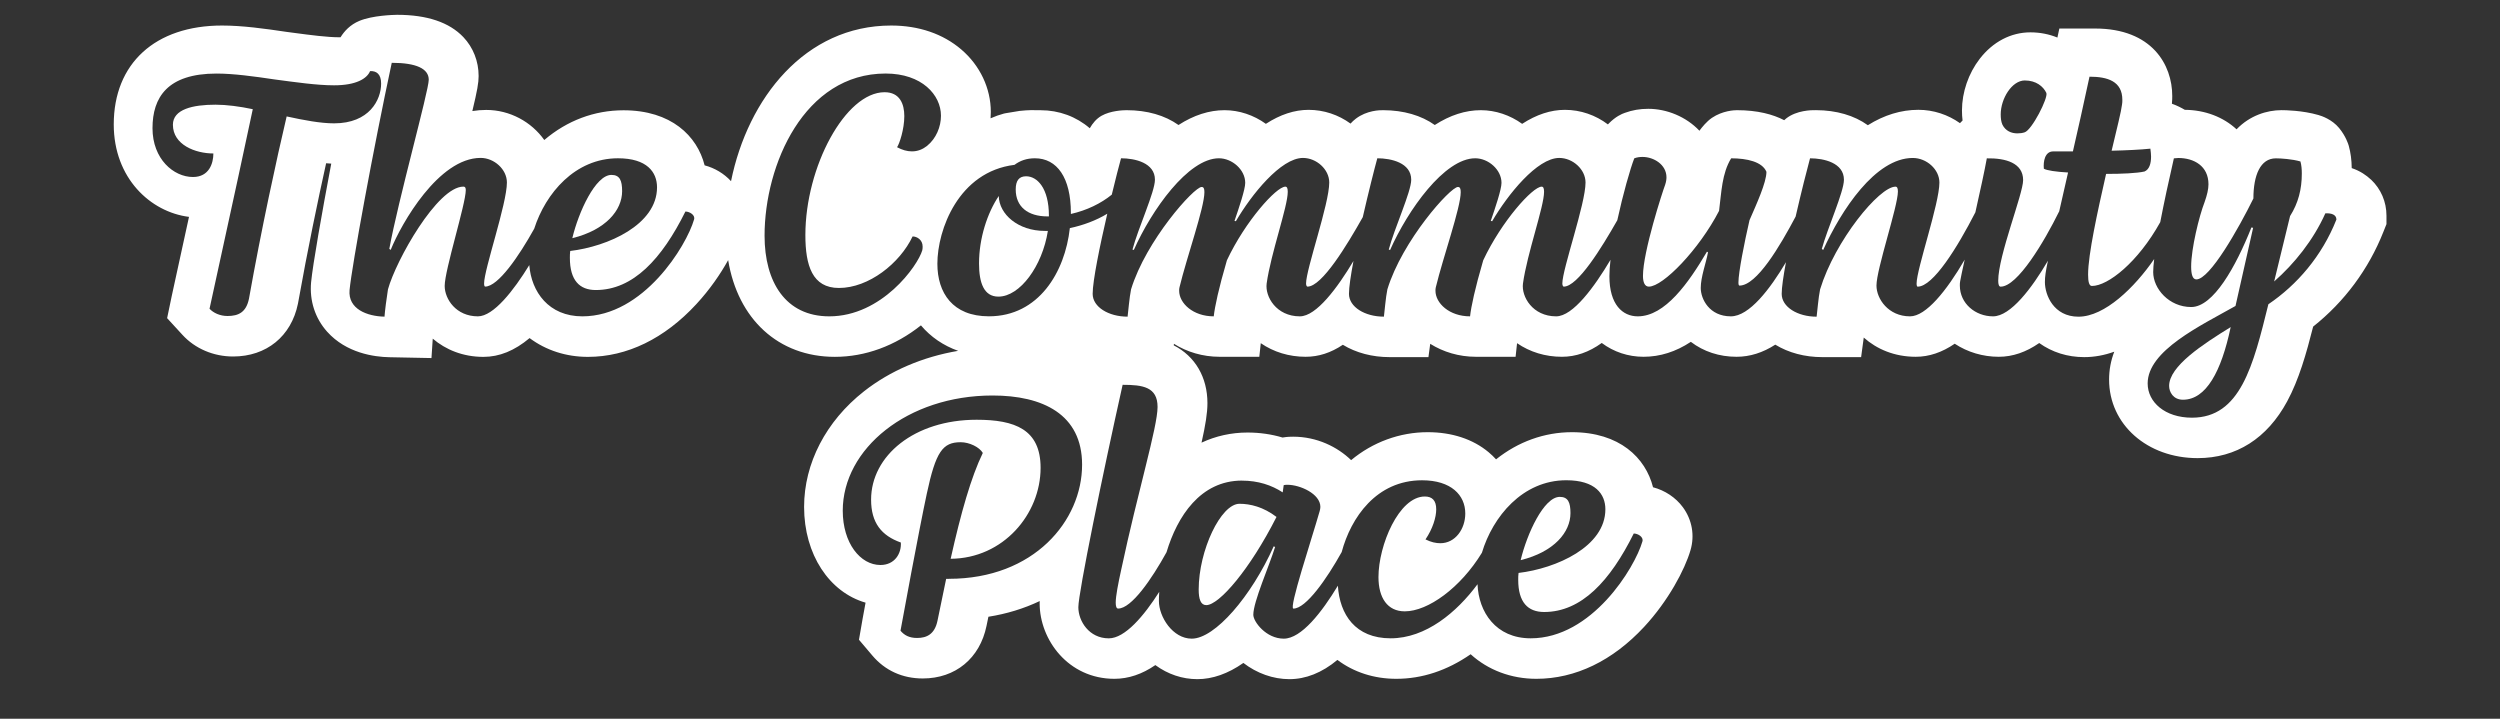 <svg xmlns="http://www.w3.org/2000/svg" id="Layer_1" viewBox="0 0 800 230"><rect x="0" y="0" width="800" height="230" fill="#333333" stroke="none"/><path d="m199.08,61.17c0-3.43-.77-5.2-3.43-5.2-5.09,0-10.51,11.84-12.51,20.25,10.74-2.66,15.94-8.96,15.94-15.05Z" fill="#fff" stroke-width="0"></path><path d="m502.55,164.2c0-3.43-.77-5.2-3.43-5.2-5.09,0-10.51,11.84-12.51,20.25,10.74-2.66,15.94-8.96,15.94-15.05Z" fill="#fff" stroke-width="0"></path><path d="m386.01,193.64c4.1,0,13.95-11.4,22.47-28.22-4.21-3.21-8.41-4.21-11.84-4.21-5.98,0-13.06,14.94-13.06,27.45,0,3.1.66,4.98,2.43,4.98Z" fill="#fff" stroke-width="0"></path><path d="m694.12,123.48c0,1.99,1.33,4.43,4.43,4.43,7.42,0,12.29-9.08,15.27-23.24-8.96,5.53-19.7,12.51-19.7,18.82Z" fill="#fff" stroke-width="0"></path><path d="m758.67,57.44h0c-1.37-1.29-3.37-2.73-6.12-3.65-.03-2.62-.33-4.89-.95-7.15-.14-.49-.93-3.06-3.1-5.69-2.28-2.75-5.57-3.86-6.63-4.15-5.09-1.48-10.7-1.55-11.78-1.55-4.72,0-10.18,1.74-14.39,6.13-4.21-3.9-10.02-6.18-16.56-6.24-1.08-.64-2.52-1.38-4.13-1.95.11-1.1.11-1.98.11-2.48,0-9.96-6.46-21.58-24.68-21.58h-11.45l-.62,2.89c-2.66-1.09-5.59-1.67-8.63-1.67-6.24,0-12,3.01-16.22,8.46-3.62,4.68-5.69,10.71-5.69,16.55,0,1.11.06,2.18.19,3.2-.28.26-.56.54-.83.85-3.82-2.71-8.46-4.27-13.3-4.27-5.54,0-10.97,1.66-16.18,4.93-4.33-3.12-10.04-4.8-16.59-4.82-1.53-.04-6.17.06-9.47,2.6-.25.19-.49.4-.71.61-3.59-1.86-8.49-3.2-15.13-3.2h-.02c-.77,0-4.53.13-7.97,2.45-1.74,1.18-3.25,3.11-3.83,3.89l-.17.24c-4.26-4.5-10.45-7.02-16.37-7.02-2.7,0-5.08.41-7.47,1.28-1.04.34-3.01,1.23-5.14,3.39-.11.11-.21.21-.31.32-3.9-2.96-8.72-4.66-13.76-4.66-4.52,0-9.1,1.5-13.68,4.48-3.87-2.79-8.53-4.37-13.22-4.37-4.92,0-9.86,1.59-14.74,4.74-4.32-3.07-9.99-4.72-16.48-4.74-1.17-.03-5.28.07-8.76,2.7-.65.49-1.22,1.03-1.72,1.59-3.83-2.8-8.52-4.4-13.41-4.4-4.52,0-9.1,1.5-13.68,4.48-3.87-2.79-8.53-4.37-13.22-4.37-4.92,0-9.86,1.59-14.74,4.74-4.34-3.09-10.05-4.74-16.61-4.74-1.14,0-5.11.15-8.01,1.78-1.65.93-2.88,2.43-3.77,4-4.32-3.72-9.81-5.77-15.75-5.77-.24,0-.5,0-.77-.01-1.3-.03-3.09-.08-5.92.23l-4.5.74-.53.11c-1.41.37-2.84.88-4.28,1.52.05-.67.08-1.35.08-2.03,0-7.57-3.44-14.86-9.45-20-5.86-5.01-13.61-7.66-22.42-7.66-27.56,0-45.89,23.27-51.26,49.81-2.24-2.44-5.22-4.22-8.45-5.07-2.38-9.42-10.71-17.62-25.95-17.62-9.32,0-18.05,3.28-25.36,9.51-4.12-5.81-11-9.62-18.58-9.62-1.49,0-2.97.12-4.44.36,1.59-6.64,2.01-9.06,2.01-11.21,0-4.72-1.74-9.15-4.89-12.46-4.5-4.73-11.6-7.13-21.2-7.13-1.27.02-7.85.19-12.07,1.94-2.97,1.23-4.86,3.34-6.03,5.25-.1,0-.2,0-.3,0-3.95,0-9.22-.7-14.8-1.44l-2.26-.3c-6.83-1.02-14.04-2.02-20.57-2.02-21.37,0-34.64,12.13-34.64,31.65,0,17.22,11.78,28.04,24.08,29.58-.8,3.65-1.61,7.38-2.36,10.8l-.08.37c-1.58,7.23-2.83,12.94-3.08,14.13l-1.48,7.11,4.91,5.35c4.03,4.4,9.93,6.92,16.2,6.92,10.66,0,18.61-6.46,20.74-16.85l.07-.36c3.05-17.09,6.38-32.99,8.96-44.63.56.05,1.1.09,1.64.12-3,15.82-5.89,32.21-6.45,37.98-.54,5.9,1.29,11.51,5.13,15.8,6.16,6.88,15.09,8.07,19.87,8.17l13.52.27.41-6.21c4.14,3.53,9.65,5.83,16.23,5.83,5.08,0,9.94-1.97,14.76-6.01,5.24,3.91,11.68,6.01,18.67,6.01,12.5,0,24.51-5.84,34.71-16.9,4.31-4.67,7.69-9.61,10.16-14.06,3.09,18.84,16.04,30.95,34.15,30.95,9.74,0,19.3-3.53,27.54-10.07,3.13,3.71,7.18,6.47,11.91,8.15-11.3,1.91-21.72,6.34-30.13,12.95-12.18,9.57-19.17,23.05-19.17,37,0,15.24,8.1,27.3,19.67,30.63-.51,2.78-.88,4.79-.98,5.35l-1.13,6.52,4.28,5.05c4.06,4.8,9.64,7.34,16.13,7.34,10.45,0,18.27-6.45,20.4-16.8.21-1,.41-1.98.61-2.95,5.83-.92,11.35-2.61,16.42-5.02-.01.29-.02.54-.02.75,0,11.6,9.14,24.13,23.91,24.13,4.48,0,8.87-1.47,13.11-4.39,4,2.93,8.63,4.5,13.45,4.5s9.81-1.74,14.72-5.19c4.3,3.31,9.51,5.19,14.72,5.19s10.41-2.02,15.37-6.16c5.22,3.93,11.71,6.05,18.83,6.05,8.27,0,16.26-2.64,23.81-7.86,5.56,5.05,12.94,7.86,21.01,7.86,12.48,0,24.41-5.75,34.51-16.63,7.73-8.33,13.02-18.32,14.82-24.5,1.41-4.75.52-9.77-2.44-13.79-2.3-3.12-5.75-5.38-9.54-6.38-2.38-9.42-10.7-17.62-25.95-17.62-8.8,0-17.21,3.04-24.28,8.69-.73-.8-1.52-1.56-2.37-2.27-5.01-4.2-11.76-6.42-19.5-6.42-8.97,0-17.59,3.19-24.51,8.94-4.38-4.24-10.95-7.5-18.54-7.5-.6,0-1.84,0-3.4.27-3.55-1.06-7.31-1.6-11.21-1.6-5.21,0-10.17,1.11-14.72,3.24,1.27-5.66,1.89-9.49,1.89-12.65,0-8.28-3.93-14.99-10.78-18.49l.06-.49c4.17,2.62,9.23,4.15,14.59,4.15h12.73l.47-4.35c4.11,2.83,9.05,4.35,14.36,4.35,4.12,0,8.05-1.26,11.9-3.84,4.23,2.57,9.4,3.95,14.99,3.95h12.4l.57-4.26c4.17,2.62,9.23,4.15,14.59,4.15h12.73l.47-4.35c4.11,2.83,9.05,4.35,14.36,4.35,4.41,0,8.61-1.45,12.74-4.42,3.8,2.85,8.44,4.42,13.38,4.42,5.26,0,10.33-1.61,15.13-4.78,4.07,3.11,9.1,4.78,14.64,4.78,4.23,0,8.38-1.3,12.38-3.88,4.25,2.6,9.44,3.99,15.07,3.99h12.4l.84-6.26c4.19,3.72,9.85,6.15,16.65,6.15,4.24,0,8.41-1.4,12.46-4.18,4.09,2.7,9,4.18,14.1,4.18,4.42,0,8.75-1.48,12.94-4.4,4.1,2.94,9.05,4.51,14.39,4.51,3.2,0,6.42-.58,9.63-1.74-1.11,2.87-1.66,5.84-1.66,8.94,0,14.32,12.18,25.12,28.33,25.12,12.33,0,22.25-6.29,28.67-18.19,3.73-6.91,6.1-15.21,8.3-23.9,10-7.94,17.74-18.36,22.46-30.28l1-2.51v-2.7c0-4.44-1.76-8.54-4.95-11.56ZM91.73,37.26c-3.21,13.61-8.08,35.97-12.06,58.33-.89,4.32-3.32,5.53-6.86,5.53-2.43,0-4.54-1-5.76-2.32.55-2.66,6.86-31.32,9.19-42.17l4.65-21.69c-4.21-.89-8.41-1.44-11.95-1.44-7.19,0-13.61,1.44-13.61,6.42,0,6.42,7.19,9.19,12.95,9.19,0,3.1-1.33,7.53-6.53,7.53-6.2,0-12.95-5.76-12.95-15.61s4.76-17.49,20.48-17.49c5.42,0,11.95.89,18.59,1.88,6.75.89,13.5,1.88,19.04,1.88,6.97,0,10.51-2.1,11.51-4.54,1.99-.11,3.54.89,3.54,3.98,0,5.2-3.76,12.73-15.05,12.73-4.32,0-9.63-1-15.16-2.21Zm130.37,32.98c-2.43,8.41-16.16,30.99-35.75,30.99-10.78,0-16.31-7.86-16.98-16.4-4.97,8.09-11.43,16.4-16.45,16.4-6.97,0-10.62-5.53-10.62-9.74,0-5.09,6.75-26.23,6.75-30.66,0-.55-.11-1.11-.77-1.11-8.3,0-21.58,23.57-24.13,32.87-.44,2.66-1,7.08-1.11,8.74-5.53-.11-11.73-2.43-11.18-8.52.77-7.97,7.64-45.38,13.5-72.71,7.86,0,11.84,1.88,11.84,5.42s-9.85,38.85-12.62,54.12l.44.33c3.43-8.52,15.38-29.44,28.78-29.44,4.32,0,8.41,3.65,8.41,7.86,0,6.86-7.3,27.78-7.3,32.32,0,.55.11,1,.33,1,4.17,0,10.87-9.81,15.71-18.53,3.63-11.32,13.07-22.53,26.79-22.53,9.3,0,12.51,4.43,12.51,9.3,0,11.95-15.72,18.93-27.78,20.36-.11.77-.11,1.44-.11,2.21,0,7.19,3.1,10.29,8.3,10.29,11.95,0,21.14-9.96,28.67-25.12,1.33,0,3.21,1.11,2.77,2.55Zm425.87-44.49c3.54,0,5.87,1.88,6.86,3.98.66,1.55-4.65,11.95-6.97,12.62-.66.22-1.44.33-2.32.33-1.88,0-3.76-.77-4.76-2.77-.44-1-.55-2.1-.55-3.32,0-4.98,3.54-10.85,7.75-10.85Zm-351.28,20.92c-1.44,1.11-2.99,1.77-4.87,1.77-1.55,0-3.1-.44-4.76-1.33.77-1.11,2.32-5.76,2.32-9.96,0-3.87-1.44-7.64-6.31-7.64-12.51,0-25.35,23.8-25.35,45.71,0,9.74,2.21,16.93,10.74,16.93,9.52,0,19.48-7.86,23.57-16.49,1.44,0,3.21,1.11,3.21,3.21,0,.33,0,.77-.11,1.22-1.44,4.98-12.95,21.14-29.77,21.14-13.95,0-20.7-10.96-20.7-25.79,0-22.8,12.73-51.91,38.74-51.91,11.62,0,17.71,6.86,17.71,13.5,0,3.54-1.55,7.3-4.43,9.63Zm6.97,138.56h-.89c-.89,4.21-1.77,8.63-2.77,13.39-.89,4.32-3.43,5.53-6.53,5.53-2.55,0-4.1-.89-5.31-2.32.44-2.55,5.98-32.54,8.41-43.83,2.88-13.5,5.09-16.49,10.85-16.49,2.77,0,5.98,1.55,7.08,3.43-3.76,7.75-6.97,19.04-10.29,33.87,16.82-.11,28.78-14.28,28.78-29.11,0-12.29-8.19-15.38-20.48-15.38-19.92,0-33.76,11.51-33.76,25.57,0,7.42,3.32,11.51,9.52,13.72.22,3.54-1.99,7.19-6.53,7.19-6.42,0-12.06-6.97-12.06-17.38,0-19.81,20.7-36.86,47.92-36.86,16.05,0,28.67,5.98,28.67,22.14,0,17.93-15.38,36.52-42.61,36.52Zm93.74-31.43c5.2,0,9.52,1.44,13.06,3.76l.33-2.32c.44-.11.89-.11,1.22-.11,3.98,0,10.51,2.88,10.51,7.08,0,.44-.11.89-.22,1.33-2.66,9.3-9.96,31.21-8.41,31.21,4.03,0,10.66-9.48,15.45-18.09,2.95-11.01,11.09-22.97,25.72-22.97,9.3,0,13.83,4.76,13.83,10.62,0,4.98-3.21,9.52-7.97,9.52-1.44,0-2.99-.33-4.76-1.22,2.32-3.43,3.43-7.08,3.43-9.63,0-2.88-1.33-4.1-3.65-4.1-8.3,0-14.83,15.61-14.83,25.79,0,6.64,2.88,10.96,8.41,10.96,7.45,0,17.86-7.55,24.69-18.75,3.46-11.54,13.01-23.2,27-23.2,9.3,0,12.51,4.43,12.51,9.3,0,11.95-15.72,18.93-27.78,20.36-.11.77-.11,1.44-.11,2.21,0,7.19,3.1,10.29,8.3,10.29,11.95,0,21.14-9.96,28.67-25.12,1.33,0,3.21,1.11,2.77,2.55-2.43,8.41-16.16,30.99-35.75,30.99-11.16,0-16.68-8.43-17.01-17.31-6.64,8.95-16.52,17.31-27.81,17.31s-16.3-7.61-16.88-16.84c-5.09,8.43-11.67,16.95-17.32,16.95s-9.74-5.42-9.74-7.64c0-4.21,5.09-15.61,6.97-21.69l-.44-.22c-7.19,16.05-18.82,29.55-26.23,29.55-6.09,0-10.51-6.97-10.51-12.06,0-.92.04-1.9.11-2.92-4.87,7.66-10.95,14.88-16.15,14.88-6.31,0-9.74-5.53-9.74-9.96,0-4.65,7.86-42.94,14.17-71.17,6.42,0,11.18.66,11.18,7.08s-6.31,27.01-11.62,52.02c-1,4.54-1.77,8.52-1.77,10.62,0,1.11.22,1.88.77,1.88,4.27,0,10.75-9.43,15.48-18.01,3.44-11.48,10.85-22.94,24.14-22.94Zm328.48-56.44c-4.87,19.7-8.96,36.3-24.46,36.3-8.63,0-14.17-4.98-14.17-10.96,0-10.51,16.93-18.48,28.11-24.79l5.64-25.01-.55-.11c-4.98,12.51-12.17,25.46-19.26,25.46s-12.17-5.87-12.17-11.18c0-1.04.11-2.45.32-4.18-6.23,9.05-15.81,18.45-24.23,18.45-7.97,0-10.74-6.97-10.74-11.07,0-1.71.23-3.36.97-6.84-5.11,8.72-11.94,17.8-17.57,17.8s-10.62-4.1-10.62-9.85c0-.44,0-1,.11-1.44.17-1.05.71-3.55,1.44-6.85-5.81,9.98-12.4,18.14-17.49,18.14-6.97,0-10.74-5.64-10.74-9.85,0-5.31,6.86-25.35,6.86-30.1,0-1-.22-1.55-.77-1.55-5.2,0-19.37,17.27-24.13,32.87-.55,2.66-.89,7.08-1.11,8.74-6.09,0-11.18-3.1-11.18-7.3,0-2.04.54-5.72,1.37-10.14-5.06,8.52-11.72,17.33-17.64,17.33-6.86,0-9.63-5.53-9.63-9.08s1.66-7.86,2.32-11.4l-.33-.22c-5.87,9.96-13.39,20.7-22.14,20.7-4.87,0-9.08-3.76-9.08-12.84,0-1.53.13-3.32.35-5.26-5.12,8.63-12.01,18.1-17.39,18.1-7.53,0-11.18-6.31-10.62-10.51,1.33-9.63,6.75-24.57,6.75-29.33,0-1.11-.22-1.66-.77-1.66-2.88,0-12.84,11.07-18.7,23.57-2.66,9.08-3.87,14.83-4.21,17.93-6.64,0-11.07-4.21-11.07-8.19,0-.33,0-.77.11-1.11,2.32-9.63,7.97-25.46,7.97-30.44,0-1.11-.22-1.66-.89-1.66-2.43,0-17.82,17.15-22.58,32.76-.55,2.66-.89,7.08-1.11,8.74-6.09,0-11.18-3.1-11.18-7.3,0-2.09.57-5.93,1.44-10.51-5.1,8.52-11.86,17.71-17.16,17.71-7.53,0-11.18-6.31-10.62-10.51,1.33-9.63,6.75-24.57,6.75-29.33,0-1.11-.22-1.66-.77-1.66-2.88,0-12.84,11.07-18.7,23.57-2.66,9.08-3.87,14.83-4.21,17.93-6.64,0-11.07-4.21-11.07-8.19,0-.33,0-.77.11-1.11,2.32-9.63,7.97-25.46,7.97-30.44,0-1.11-.22-1.66-.89-1.66-2.43,0-17.82,17.15-22.58,32.76-.55,2.66-.89,7.08-1.11,8.74-6.09,0-11.18-3.1-11.18-7.3s2.31-15.42,4.68-25.64c-3.54,2.15-7.73,3.7-11.98,4.61-1.55,14.06-9.96,28.22-25.9,28.22-11.62,0-16.49-7.53-16.49-16.82,0-10.85,6.75-29.44,24.68-31.65,1.77-1.33,3.87-2.1,6.53-2.1,7.08,0,11.51,6.2,11.51,17.49v.33c5.11-1.16,9.62-3.36,13.09-6.18,1.21-5.03,2.31-9.31,2.96-11.64,4.43,0,10.85,1.44,10.85,6.86,0,3.87-5.42,15.61-7.19,22.36l.44.11c5.64-12.73,17.38-29.33,27.23-29.33,4.21,0,8.41,3.65,8.41,7.86,0,2.1-1.99,7.97-3.43,12.17l.44.11c4.98-8.52,14.39-20.25,21.47-20.25,4.32,0,8.41,3.65,8.41,7.86,0,6.86-7.42,27.67-7.42,32.32,0,.55.22,1,.44,1,4.66,0,12.7-13.35,17.71-22.24,1.82-7.93,3.71-15.43,4.65-18.83,4.43,0,10.85,1.44,10.85,6.86,0,3.87-5.42,15.61-7.19,22.36l.44.11c5.64-12.73,17.38-29.33,27.23-29.33,4.21,0,8.41,3.65,8.41,7.86,0,2.1-1.99,7.97-3.43,12.17l.44.11c4.98-8.52,14.39-20.25,21.47-20.25,4.32,0,8.41,3.65,8.41,7.86,0,6.86-7.42,27.67-7.42,32.32,0,.55.22,1,.44,1,4.49,0,12.12-12.4,17.15-21.25,1.81-8.34,4.13-16.48,5.43-19.81.89-.33,1.66-.44,2.66-.44,3.54,0,7.64,2.43,7.64,6.53,0,.66-.11,1.44-.44,2.43-.77,1.99-7.08,21.36-7.08,29.11,0,1.99.55,3.43,1.88,3.43,4.54,0,16.05-11.84,22.47-24.24.77-5.98.89-11.95,3.87-16.82,5.09,0,9.96,1.11,11.29,4.32,0,3.43-3.21,10.4-5.42,15.49-1.66,7.19-3.54,16.71-3.54,19.92,0,.66.11,1,.33,1,5.54,0,12.97-12.66,17.97-22.08,1.81-7.86,3.68-15.28,4.61-18.65,4.43,0,10.85,1.44,10.85,6.86,0,3.87-5.31,15.61-7.08,22.14l.44.33c5.76-12.73,16.71-29.44,28.67-29.44,4.43,0,8.52,3.65,8.52,7.86,0,6.75-7.3,27.67-7.3,32.32,0,.55.11,1,.33,1,4.95,0,12.73-12.56,18.48-23.79,1.54-6.88,3.01-13.59,3.66-17.27,5.98-.11,11.62,1.44,11.62,6.97,0,4.43-7.97,24.13-7.97,32.21,0,1.11.22,1.88.77,1.88,5.42,0,13.95-14.39,18.7-24.02,0,0,.02,0,.03,0,.81-3.51,1.75-7.63,2.85-12.51-3.87-.22-6.86-.66-7.75-1.22-.22-2.32.33-5.53,2.99-5.53h6.31c1.55-6.75,3.32-14.61,5.31-23.91,5.76,0,10.51,1.44,10.51,7.42,0,.44,0,1-.11,1.55-.22,1.99-1.66,7.75-3.32,14.72,4.65-.11,9.3-.33,12.4-.66.11.89.22,1.77.22,2.55,0,2.21-.55,4.1-2.1,4.76-2.43.55-7.19.77-12.29.77-2.77,12.17-5.76,25.79-5.76,32.21,0,2.32.33,3.65,1.22,3.65,5.16,0,14.76-7.61,21.87-20.42,1.17-6.1,2.7-13.2,4.36-20.42.44,0,1-.11,1.44-.11,4.98,0,9.63,2.55,9.63,8.41,0,1.55-.44,3.43-1.22,5.64-1.77,4.54-4.32,14.94-4.32,20.7,0,2.43.44,4.1,1.66,4.1,4.32,0,13.5-16.27,18.26-25.9,0-7.42,2.21-12.84,7.19-12.84,1.55,0,5.2.22,7.86,1,.33,1.22.44,2.43.44,3.87,0,4.98-1.11,9.41-3.76,13.61l-5.09,20.92c6.42-5.64,12.51-13.17,16.38-21.8,1.99-.11,3.54.44,3.54,1.99-4.65,11.73-12.62,20.92-21.8,27.12Z" fill="#fff" stroke-width="0"></path><path d="m328.35,56.41c-2.21,0-3.32,1.33-3.32,4.21,0,5.53,3.87,8.63,10.18,8.63h.44v-.22c0-8.85-3.76-12.62-7.3-12.62Z" fill="#fff" stroke-width="0"></path><path d="m319.6,62.72c-3.65,5.42-6.31,13.5-6.31,21.58,0,6.2,1.55,10.62,6.2,10.62,6.86,0,14.06-9.74,15.83-21.03h-1c-8.52,0-14.61-5.31-14.72-11.18Z" fill="#fff" stroke-width="0"></path></svg>